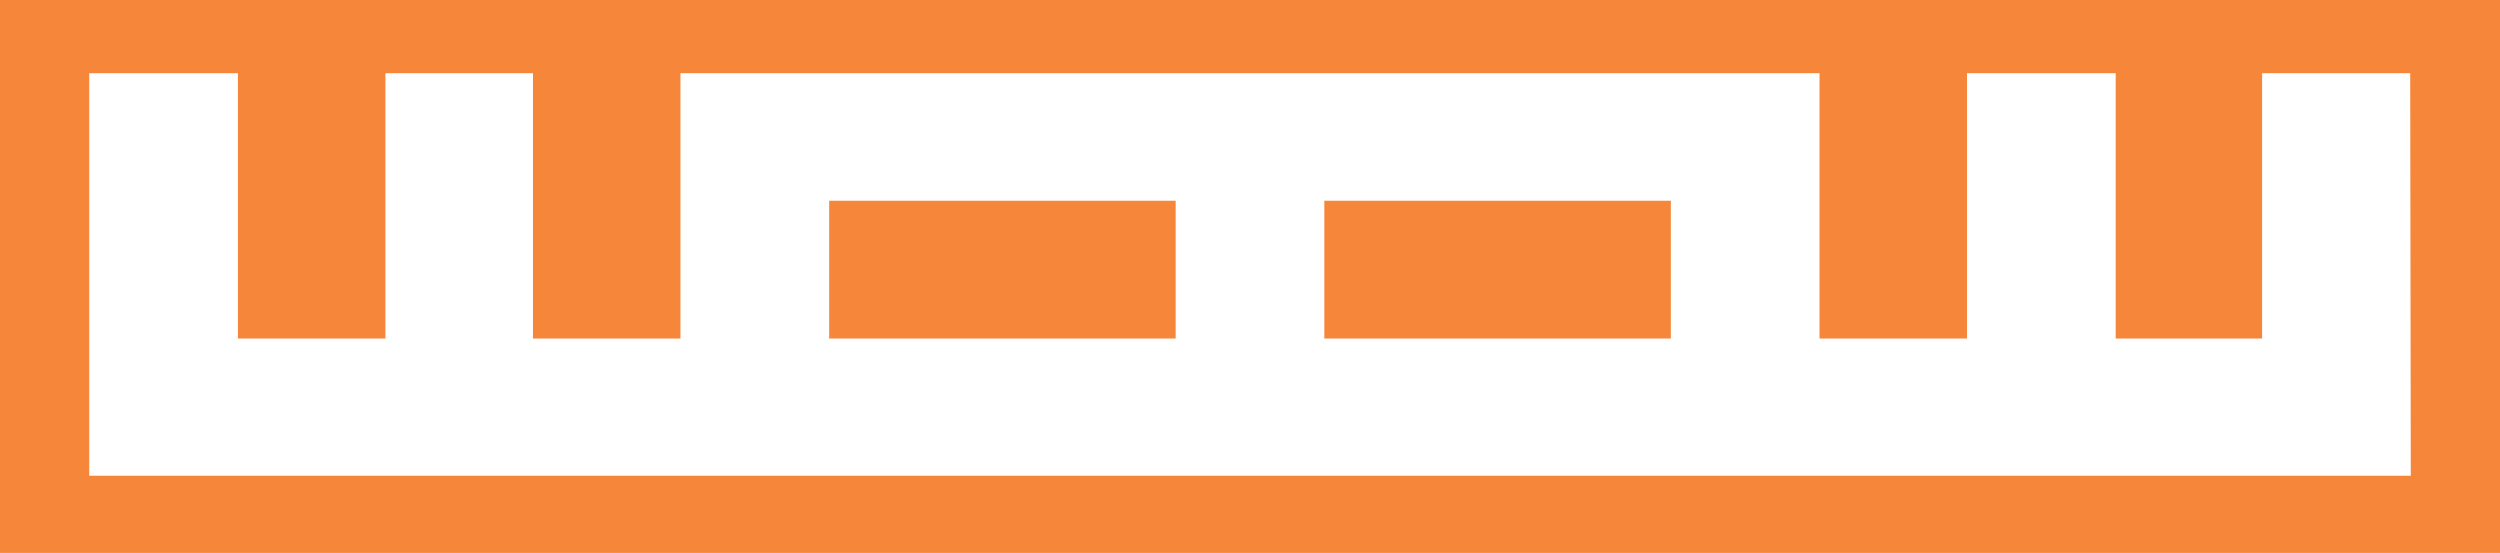 <?xml version="1.0" encoding="utf-8"?>
<!-- Generator: Adobe Illustrator 15.1.0, SVG Export Plug-In . SVG Version: 6.00 Build 0)  -->
<!DOCTYPE svg PUBLIC "-//W3C//DTD SVG 1.1//EN" "http://www.w3.org/Graphics/SVG/1.1/DTD/svg11.dtd">
<svg version="1.1" id="Layer_1" xmlns="http://www.w3.org/2000/svg" xmlns:xlink="http://www.w3.org/1999/xlink" x="0px" y="0px"
	 width="112.722px" height="24.931px" viewBox="60.106 2.981 112.722 24.931" enable-background="new 60.106 2.981 112.722 24.931"
	 xml:space="preserve">
<path fill="#F6873A" d="M60.106,2.981h112.722v24.931H60.106V2.981z"/>
<path fill="#FFFFFF" d="M168.779,6.281h-6.678v11.963H155.5V6.281h-6.703v11.963h-6.651V6.281H90.787v11.963h-6.65V6.281h-6.652
	v11.963h-6.652V6.281h-6.704v18.151h104.676L168.779,6.281z M113.115,18.245H97.492v-6.214h15.623V18.245z M135.442,18.245h-15.624
	v-6.214h15.624V18.245z"/>
</svg>
